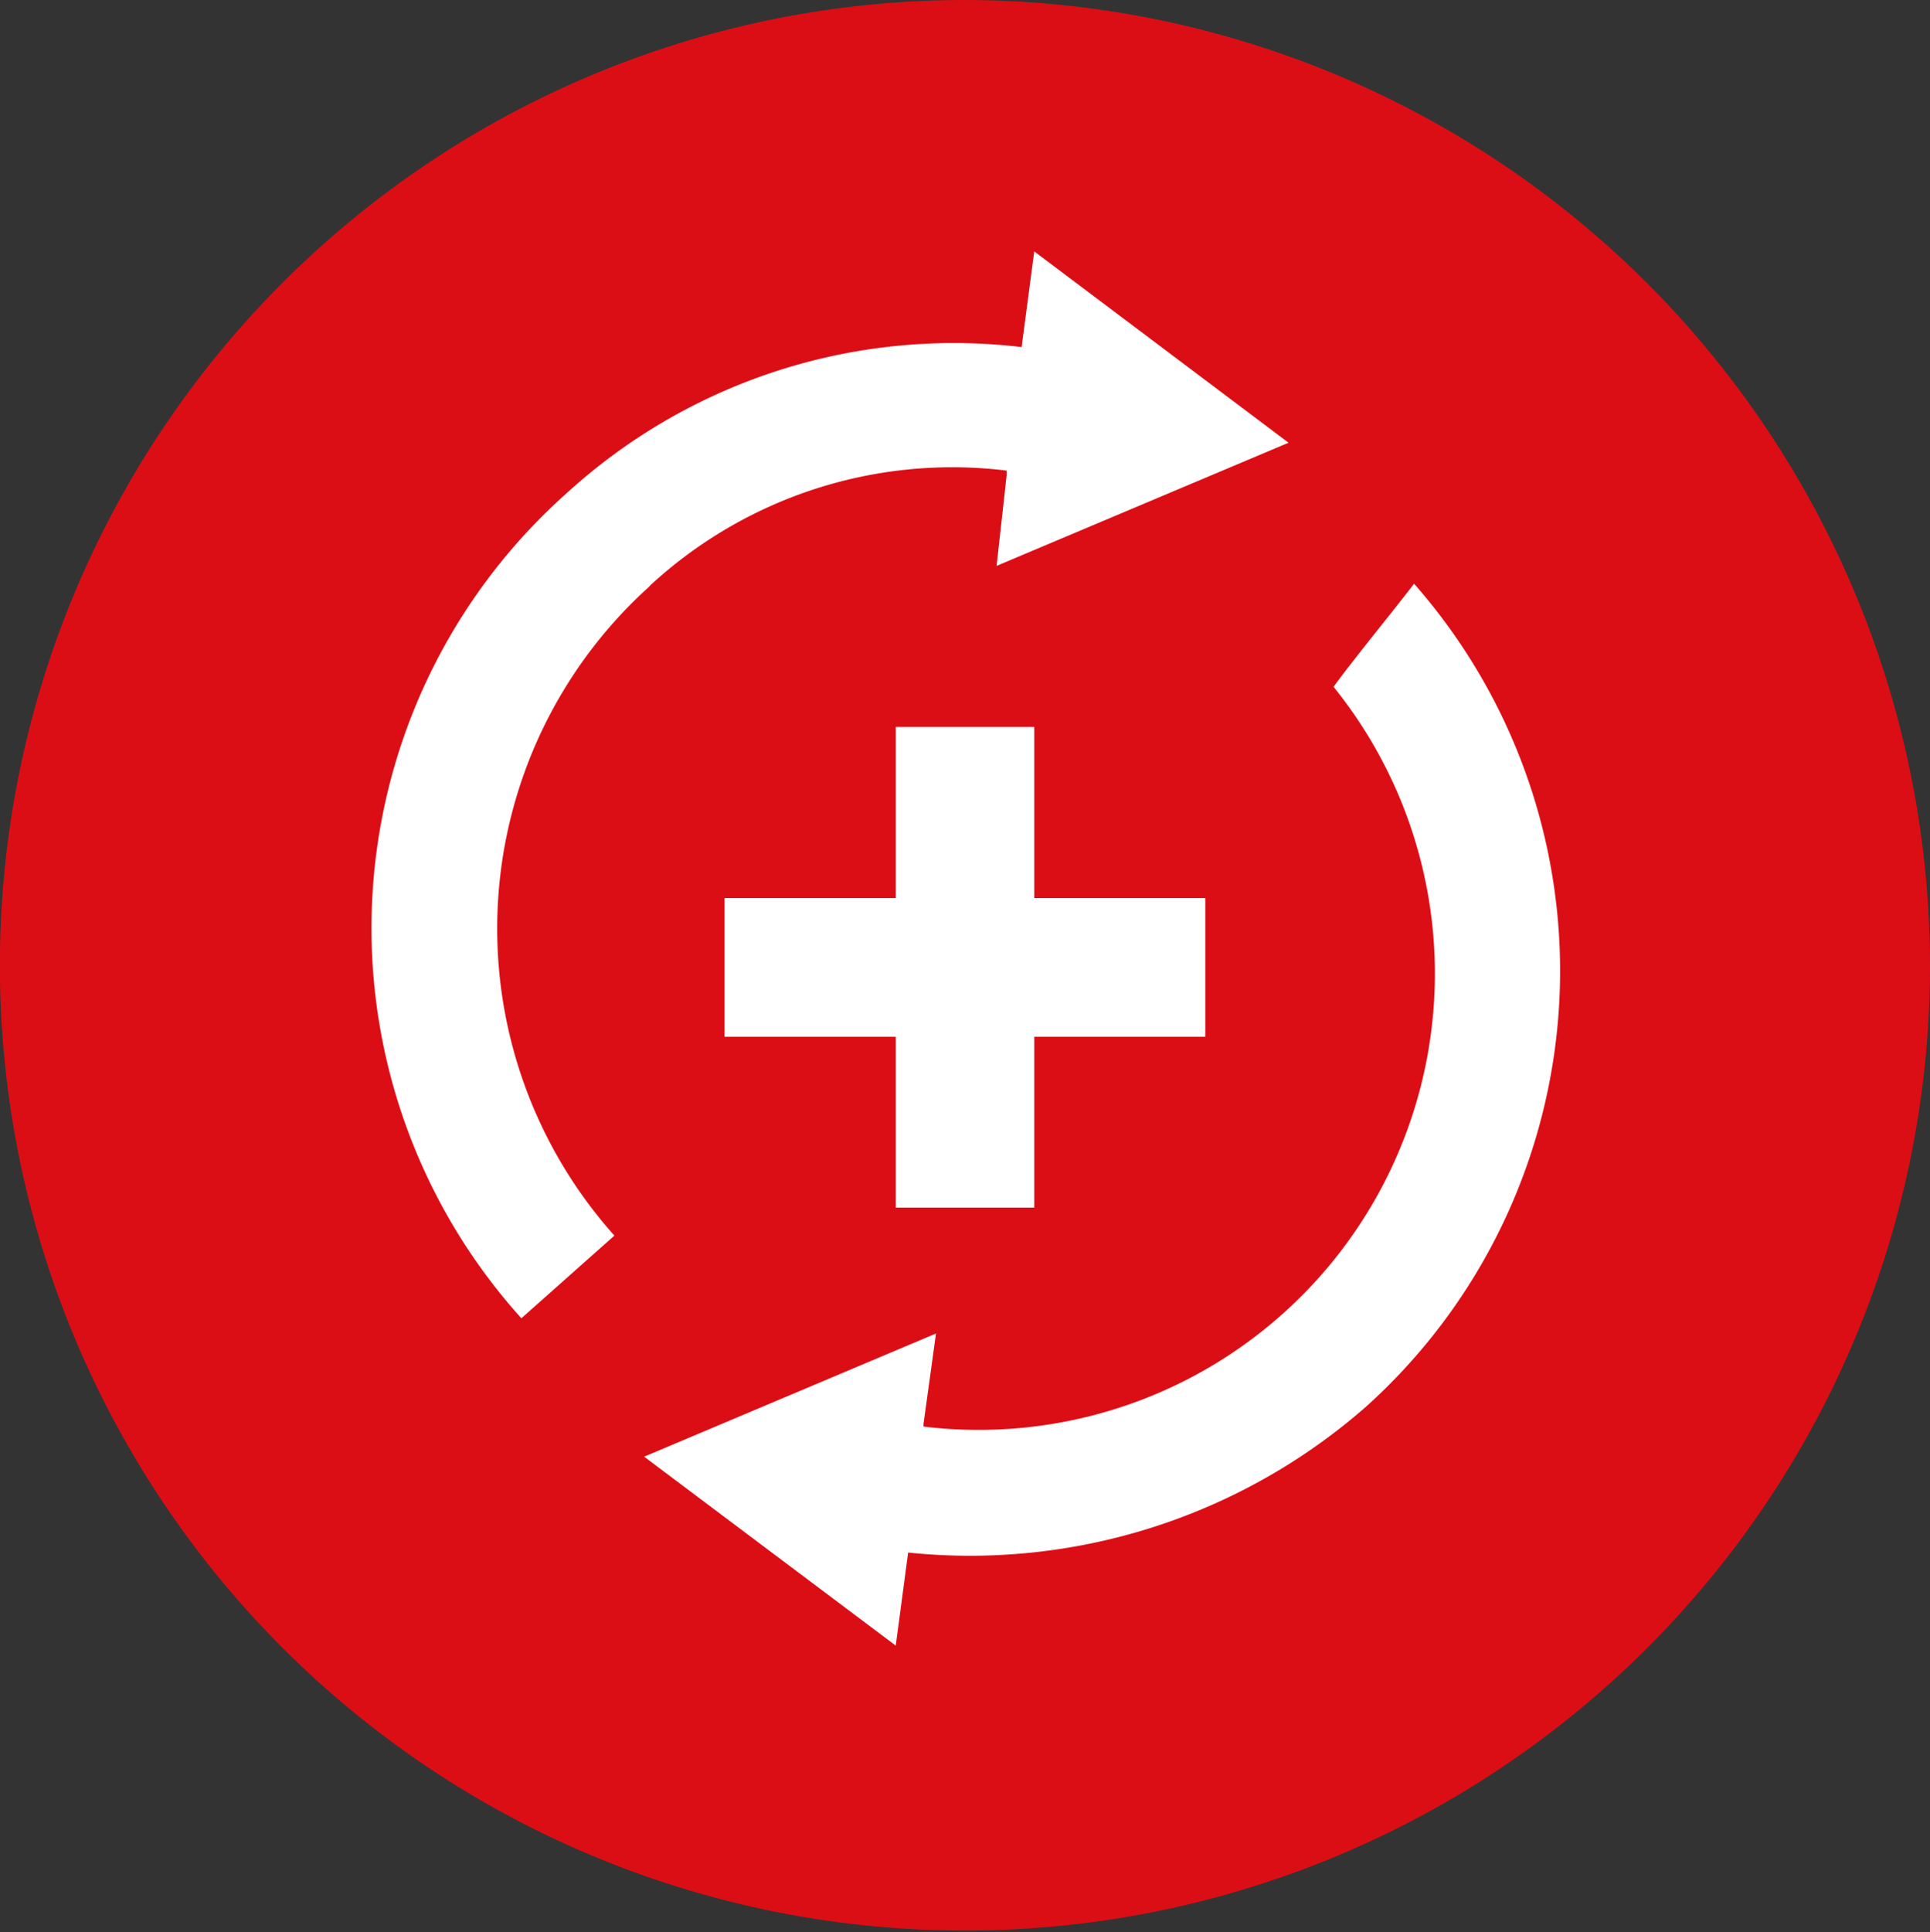 <svg xmlns="http://www.w3.org/2000/svg" viewBox="0 0 16.347 16.362"><rect x="0" y="0" width="16.347" height="16.362" fill="#333333" stroke="none"/><defs><style>.cls-1{fill:#db0e16;}.cls-2{fill:#fff;}</style></defs><g id="Capa_2" data-name="Capa 2"><g id="Layer_1" data-name="Layer 1"><path class="cls-1" d="M16.347,8.182A8.174,8.174,0,1,1,8.163,0a8.184,8.184,0,0,1,8.184,8.182Z"/><path class="cls-2" d="M5.5,4.964a3.772,3.772,0,0,1,3.026-.979v.041l-.085.766,2.473-1.043L8.76,2.129l-.107.81A4.862,4.862,0,0,0,4.8,4.176a4.931,4.931,0,0,0-.384,6.987l.788-.7a3.9,3.9,0,0,1,.3-5.5Z"/><path class="cls-2" d="M11.978,4.942c-.214.278-.512.639-.683.874A3.864,3.864,0,0,1,7.822,12.08v-.021l.106-.767L5.456,12.335l2.131,1.6.105-.788a5.087,5.087,0,0,0,3.879-1.236,4.964,4.964,0,0,0,.407-6.967Z"/><polygon class="cls-2" points="10.209 7.605 8.76 7.605 8.76 6.156 7.587 6.156 7.587 7.605 6.137 7.605 6.137 8.779 7.587 8.779 7.587 10.226 8.76 10.226 8.76 8.779 10.209 8.779 10.209 7.605"/></g></g></svg>